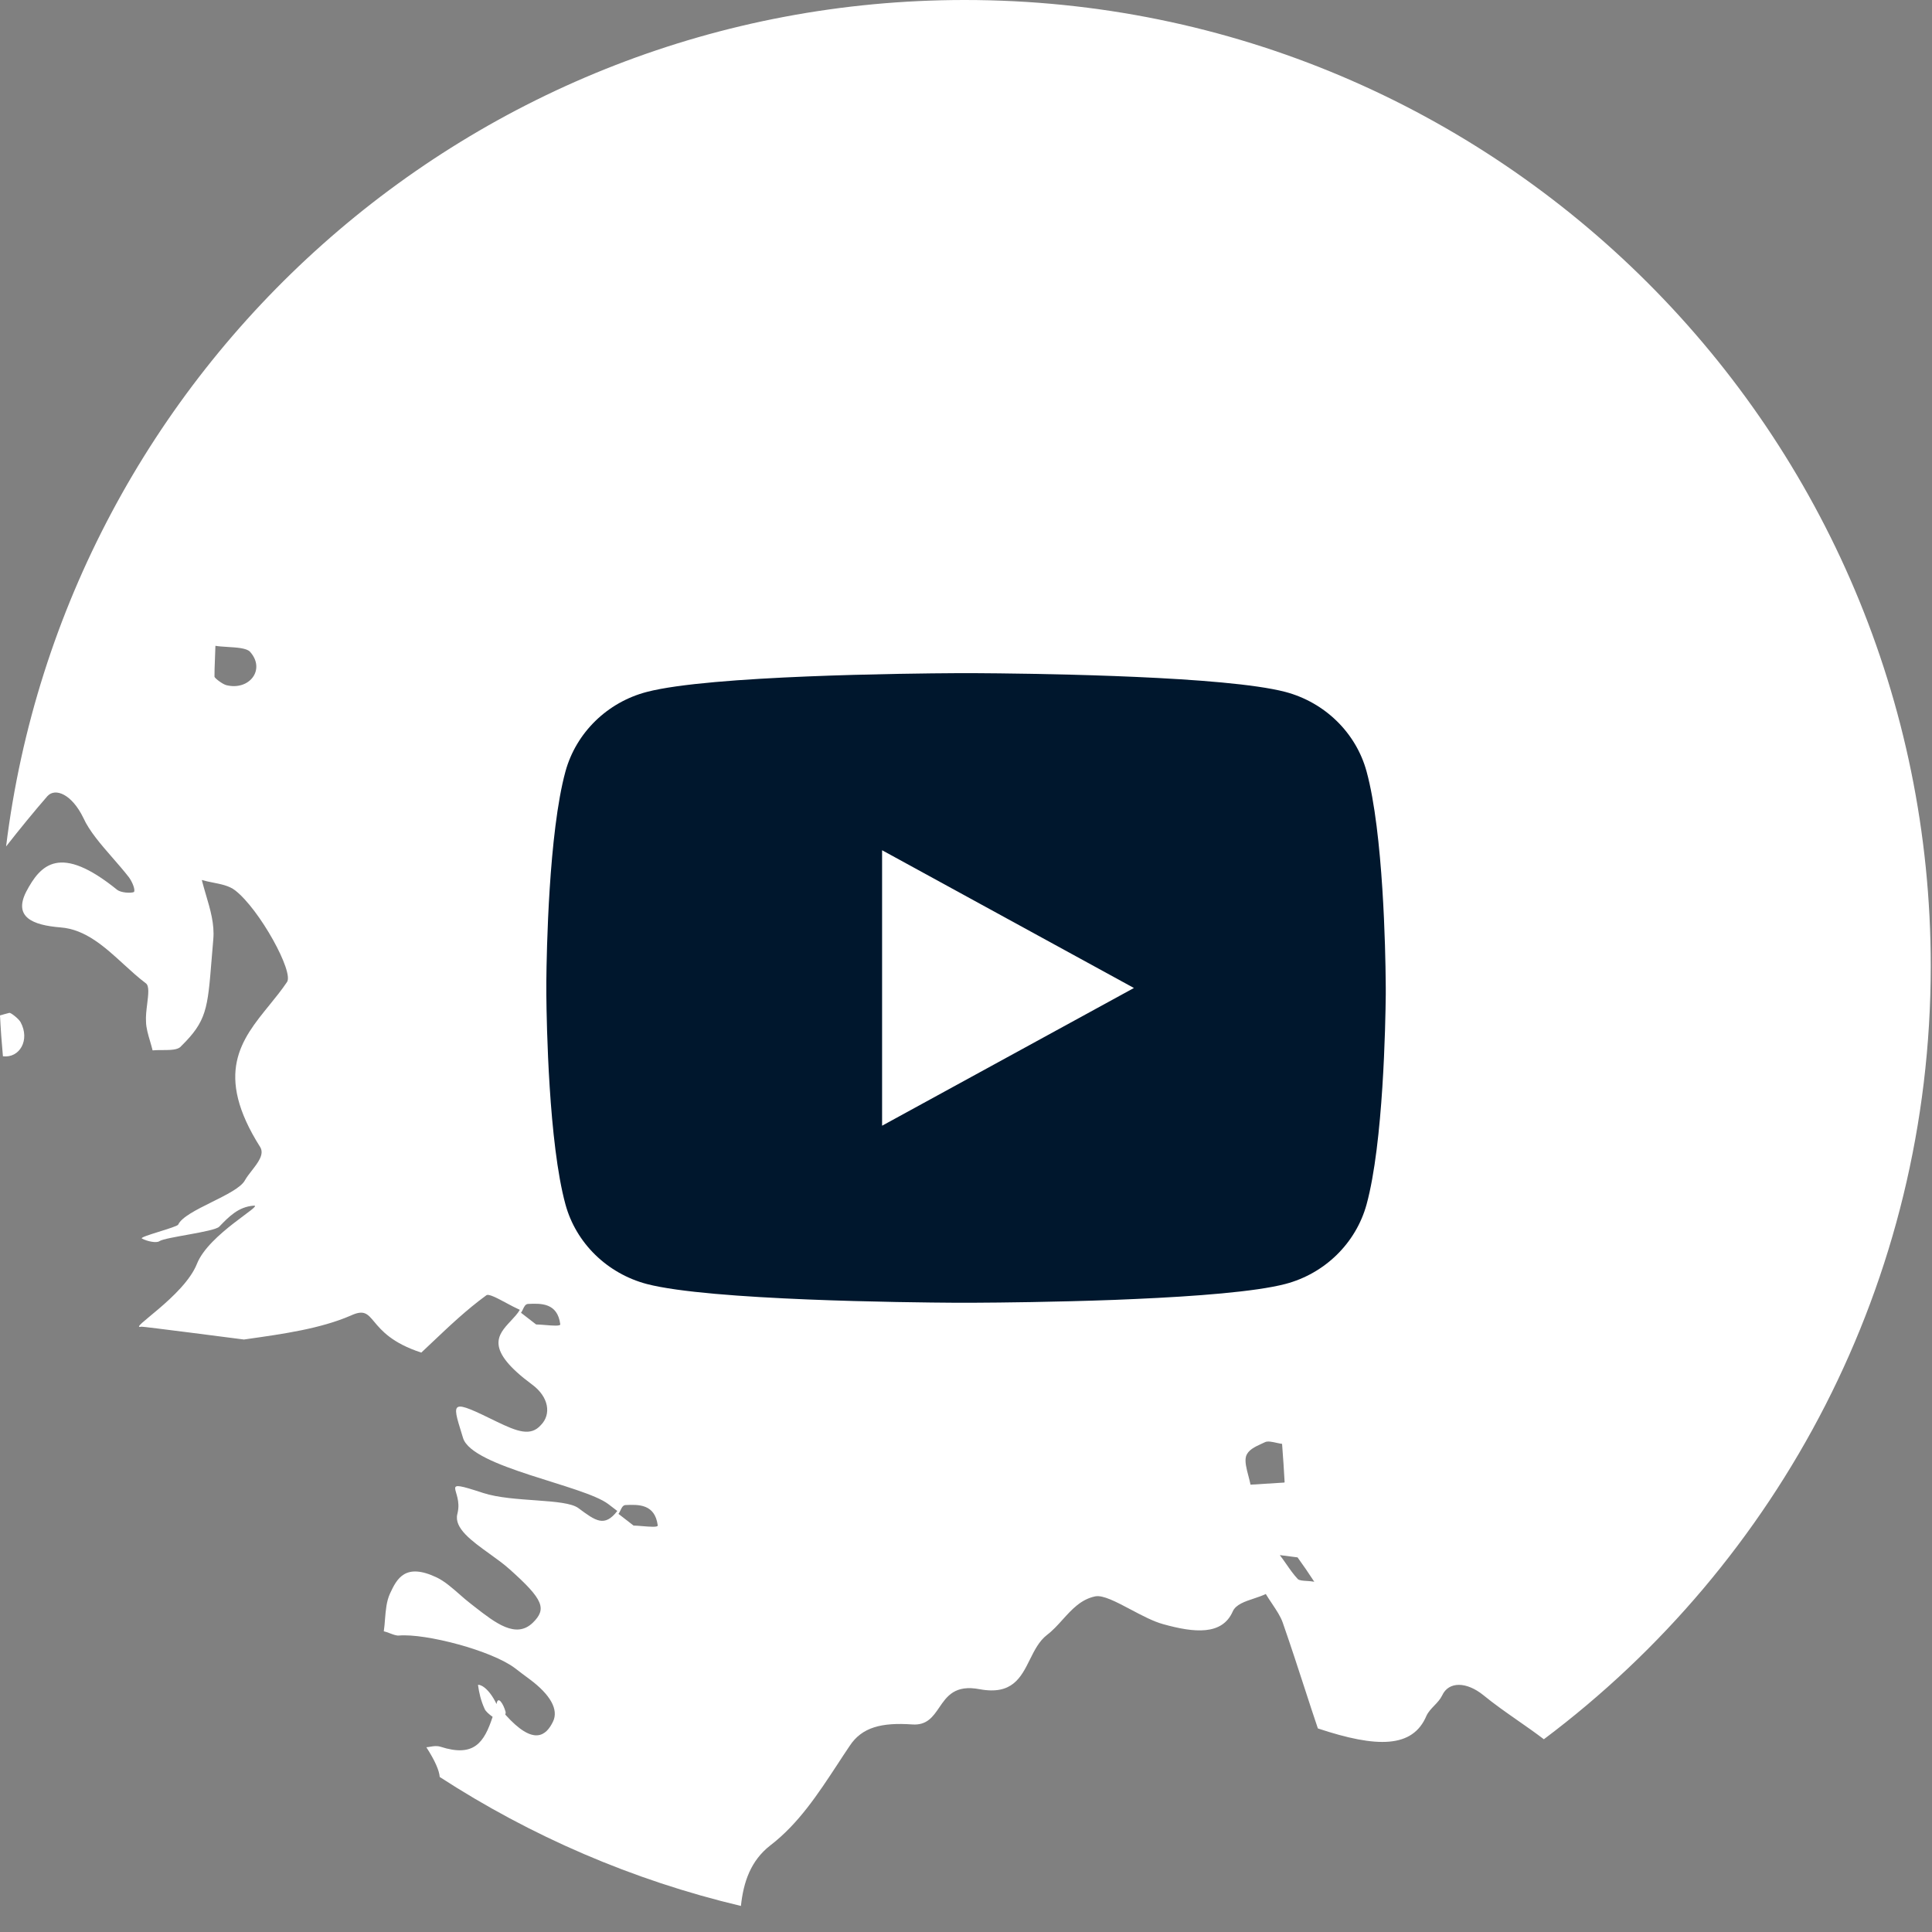 <svg width="60" height="60" viewBox="0 0 60 60" fill="none" xmlns="http://www.w3.org/2000/svg">
<rect x="0" y="0" width="60" height="60" fill="#808080" stroke="none"/>
<path fill-rule="evenodd" clip-rule="evenodd" d="M47.946 54.014C55.241 48.542 59.961 39.822 59.961 30C59.961 13.431 46.53 0 29.961 0C14.65 0 2.018 11.47 0.189 26.287C0.606 25.756 1.031 25.233 1.472 24.725C1.717 24.455 2.232 24.665 2.589 25.401C2.774 25.811 3.134 26.224 3.495 26.639C3.673 26.843 3.851 27.047 4.009 27.252C4.112 27.395 4.21 27.638 4.159 27.703C4.054 27.747 3.752 27.722 3.641 27.636C1.865 26.198 1.262 26.839 0.81 27.7C0.418 28.482 1.01 28.732 1.883 28.802C2.656 28.861 3.254 29.408 3.839 29.944C4.069 30.154 4.296 30.362 4.532 30.539C4.64 30.622 4.607 30.888 4.571 31.178C4.548 31.367 4.523 31.566 4.535 31.732C4.537 31.92 4.601 32.137 4.663 32.345C4.691 32.44 4.718 32.533 4.739 32.62C4.832 32.611 4.937 32.611 5.042 32.611C5.287 32.61 5.532 32.61 5.624 32.491C6.418 31.711 6.448 31.333 6.572 29.795C6.587 29.606 6.604 29.399 6.624 29.172C6.666 28.701 6.532 28.248 6.395 27.786C6.351 27.635 6.306 27.483 6.267 27.329C6.378 27.362 6.496 27.386 6.614 27.409C6.867 27.459 7.12 27.509 7.302 27.651C8.06 28.237 9.142 30.203 8.91 30.503C8.743 30.751 8.552 30.986 8.361 31.221C7.496 32.285 6.636 33.343 8.082 35.626C8.214 35.847 8.014 36.104 7.82 36.354C7.74 36.457 7.66 36.559 7.606 36.656C7.359 37.113 5.749 37.569 5.535 38.03C5.507 38.113 4.308 38.407 4.407 38.463C4.583 38.558 4.865 38.608 4.948 38.547C5.131 38.42 6.652 38.257 6.808 38.096C7.11 37.783 7.406 37.477 7.879 37.443C8.206 37.417 6.484 38.321 6.116 39.25C5.714 40.264 3.936 41.307 4.391 41.201C4.401 41.188 7.576 41.6 7.576 41.6L7.679 41.585C8.808 41.425 9.962 41.261 10.901 40.853C11.304 40.668 11.413 40.799 11.622 41.049C11.843 41.313 12.175 41.711 13.084 42.006C13.198 41.899 13.312 41.791 13.426 41.683C13.958 41.179 14.496 40.669 15.103 40.227C15.171 40.169 15.444 40.315 15.728 40.468C15.872 40.545 16.019 40.623 16.144 40.678C16.072 40.8 15.967 40.911 15.863 41.023C15.454 41.46 15.042 41.901 16.524 42.998C17.047 43.382 17.126 43.924 16.799 44.255C16.483 44.616 16.068 44.462 15.42 44.148C14.007 43.455 14.022 43.502 14.339 44.523L14.381 44.66C14.665 45.569 18.12 46.124 18.892 46.711C18.985 46.782 19.078 46.853 19.171 46.925C18.773 47.438 18.5 47.235 17.963 46.836C17.545 46.525 15.922 46.666 15 46.364C13.57 45.895 14.388 46.255 14.21 46.989L14.203 47.02C14.094 47.456 14.647 47.854 15.202 48.253C15.426 48.414 15.65 48.575 15.831 48.739C16.886 49.681 16.985 49.967 16.544 50.398C16.022 50.899 15.385 50.403 14.735 49.896L14.616 49.803C14.496 49.711 14.379 49.609 14.264 49.507C14.034 49.307 13.809 49.109 13.568 48.992C12.579 48.519 12.324 49.032 12.11 49.493C12.002 49.729 11.979 50.011 11.956 50.294C11.947 50.417 11.937 50.541 11.919 50.661C11.979 50.674 12.044 50.699 12.11 50.724C12.213 50.763 12.316 50.801 12.387 50.793C13.213 50.721 15.276 51.258 16 51.812C16.147 51.925 16.296 52.039 16.446 52.148C17.103 52.636 17.351 53.099 17.175 53.464C16.961 53.908 16.573 54.233 15.692 53.248C15.703 53.216 15.707 53.185 15.7 53.158C15.635 52.92 15.461 52.639 15.421 52.921C15.146 52.354 14.865 52.303 14.845 52.329C14.877 52.563 14.932 52.814 15.052 53.074C15.08 53.144 15.191 53.243 15.299 53.318C15.035 54.121 14.719 54.581 13.681 54.247C13.561 54.212 13.469 54.228 13.374 54.244C13.331 54.252 13.288 54.259 13.241 54.262C13.516 54.69 13.64 54.986 13.656 55.186C16.482 57.019 19.635 58.39 23.01 59.191C23.088 58.452 23.312 57.783 23.926 57.308C24.799 56.637 25.403 55.715 26.006 54.797C26.132 54.604 26.258 54.411 26.387 54.221C26.767 53.639 27.382 53.488 28.33 53.554C28.786 53.587 28.973 53.314 29.168 53.029C29.406 52.68 29.656 52.313 30.424 52.46C31.434 52.648 31.709 52.094 31.985 51.537C32.127 51.251 32.27 50.965 32.512 50.777C32.694 50.639 32.85 50.467 33.004 50.295C33.289 49.981 33.57 49.669 34.011 49.577C34.252 49.527 34.672 49.75 35.12 49.987C35.461 50.168 35.818 50.357 36.124 50.44C37.092 50.71 37.955 50.793 38.284 50.045C38.377 49.83 38.663 49.735 38.945 49.642C39.074 49.599 39.202 49.556 39.31 49.503C39.372 49.605 39.439 49.706 39.505 49.804C39.639 50.005 39.769 50.198 39.836 50.39C40.083 51.098 40.311 51.798 40.524 52.453C40.664 52.885 40.798 53.297 40.928 53.678C42.771 54.291 43.877 54.291 44.301 53.282C44.359 53.161 44.451 53.065 44.543 52.969C44.635 52.873 44.727 52.777 44.786 52.656C44.99 52.208 45.549 52.223 46.074 52.65C46.403 52.92 46.765 53.173 47.129 53.427C47.405 53.619 47.682 53.813 47.946 54.014ZM39.816 44.841C39.847 45.262 39.878 45.682 39.895 46.029L39.885 46.042L38.836 46.108C38.819 46.022 38.795 45.93 38.771 45.838C38.711 45.613 38.651 45.385 38.697 45.227C38.759 45.031 38.969 44.934 39.171 44.841C39.211 44.823 39.25 44.805 39.288 44.787C39.369 44.747 39.517 44.779 39.654 44.81C39.712 44.822 39.768 44.835 39.816 44.841ZM6.674 20.503C6.666 20.695 6.66 20.852 6.661 21.015C6.663 21.058 6.909 21.248 7.028 21.278C7.745 21.457 8.261 20.791 7.762 20.238C7.655 20.127 7.347 20.108 7.062 20.091C6.924 20.082 6.792 20.074 6.69 20.056C6.686 20.229 6.68 20.374 6.674 20.503ZM16.928 41.149C16.825 41.141 16.725 41.133 16.649 41.132L16.18 40.769C16.204 40.739 16.222 40.7 16.241 40.66C16.277 40.582 16.314 40.504 16.393 40.495C16.8 40.476 17.314 40.456 17.4 41.128C17.403 41.188 17.16 41.169 16.928 41.149ZM40.297 48.366L39.746 48.295C39.816 48.386 39.88 48.479 39.944 48.57C40.058 48.734 40.17 48.896 40.308 49.043C40.362 49.085 40.469 49.091 40.586 49.098C40.663 49.103 40.743 49.108 40.816 49.123C40.654 48.872 40.469 48.604 40.297 48.366ZM19.955 47.396C19.852 47.387 19.752 47.379 19.676 47.378L19.207 47.015C19.231 46.985 19.249 46.946 19.268 46.907C19.305 46.828 19.341 46.75 19.42 46.741C19.827 46.722 20.341 46.703 20.427 47.375C20.43 47.435 20.187 47.415 19.955 47.396Z" fill="white"/>
<path d="M0.091 32.804C0.052 32.384 0.021 31.961 0 31.535C0.101 31.506 0.195 31.479 0.292 31.455C0.335 31.446 0.58 31.636 0.639 31.744C0.941 32.3 0.607 32.868 0.091 32.804Z" fill="white"/>
<path d="M30.32 20.906C31.016 20.91 32.758 20.926 34.608 20.995L35.266 21.022C37.128 21.104 38.99 21.246 39.914 21.487C41.146 21.812 42.113 22.758 42.44 23.958C42.961 25.864 43.027 29.582 43.034 30.482L43.036 30.668V30.881C43.027 31.781 42.961 35.5 42.44 37.405C42.109 38.609 41.14 39.556 39.914 39.876C38.99 40.117 37.128 40.259 35.266 40.341L34.608 40.369C32.758 40.437 31.016 40.454 30.32 40.457L30.014 40.458H29.681C28.208 40.449 22.048 40.387 20.087 39.876C18.857 39.551 17.888 38.605 17.561 37.405C17.04 35.499 16.975 31.781 16.967 30.881V30.482C16.975 29.582 17.04 25.863 17.561 23.958C17.892 22.754 18.861 21.807 20.089 21.488C22.048 20.976 28.21 20.914 29.683 20.906H30.32ZM27.394 26.405V34.96L35.215 30.683L27.394 26.405Z" fill="#00172D"/>
</svg>
